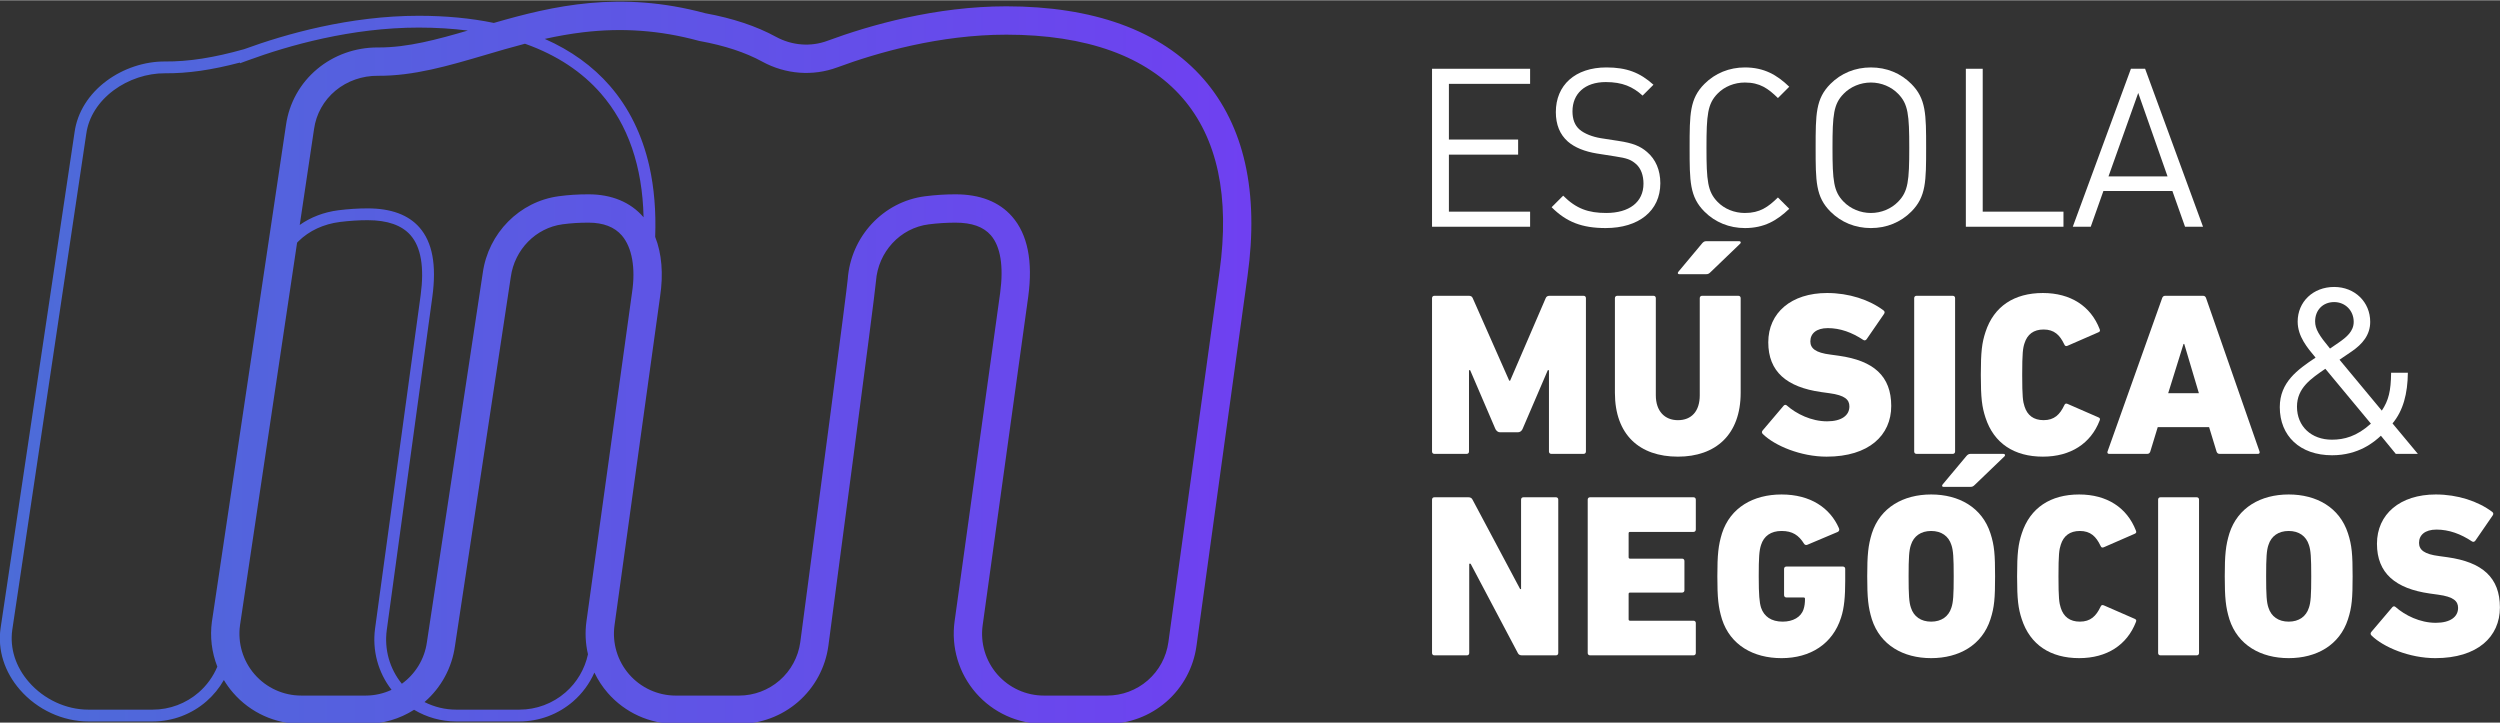 <?xml version="1.0" encoding="UTF-8"?>
<!DOCTYPE svg PUBLIC "-//W3C//DTD SVG 1.1//EN" "http://www.w3.org/Graphics/SVG/1.1/DTD/svg11.dtd">
<!-- Creator: CorelDRAW -->
<svg xmlns="http://www.w3.org/2000/svg" xml:space="preserve" width="1546px" height="447px" version="1.1" shape-rendering="geometricPrecision" text-rendering="geometricPrecision" image-rendering="optimizeQuality" fill-rule="evenodd" clip-rule="evenodd"
viewBox="0 0 1546 446.69"
 xmlns:xlink="http://www.w3.org/1999/xlink"
 xmlns:xodm="http://www.corel.com/coreldraw/odm/2003">
 <rect x="0" y="0" width="1546" height="446.69" fill="#333333" stroke="none"/>
 <defs>
   <linearGradient id="id0" gradientUnits="userSpaceOnUse" x1="-0.08" y1="224.19" x2="773.85" y2="224.19">
    <stop offset="0" stop-opacity="1" stop-color="#4C6CD8"/>
    <stop offset="1" stop-opacity="1" stop-color="#6F40F1"/>
   </linearGradient>
 </defs>
 <g id="Camada_x0020_1">
  <path fill="url(#id0)" fill-rule="nonzero" d="M754.13 167.94l-31.6 229.03c-1.26,9.15 -5.79,17.54 -12.75,23.61 -6.97,6.07 -15.89,9.41 -25.13,9.41l-39.09 0c-11.06,0 -21.57,-4.79 -28.84,-13.13 -7.27,-8.34 -10.56,-19.41 -9.04,-30.37l28.19 -203.26c2.95,-21.88 -0.41,-38.52 -9.98,-49.46 -7.98,-9.13 -19.77,-13.76 -35.04,-13.76 -6.15,0 -12.44,0.4 -18.71,1.19 -25.86,3.25 -46.01,24.84 -47.91,51.32 -0.46,6.14 -17.8,137.61 -29.35,224.5 -1.27,9.14 -5.8,17.51 -12.76,23.57 -6.96,6.06 -15.88,9.4 -25.12,9.4l-39.1 0c-11.06,0 -21.57,-4.79 -28.84,-13.13 -7.26,-8.34 -10.56,-19.41 -9.04,-30.37l28.16 -203.17c2.13,-14.07 1.05,-26.75 -3.02,-36.99 0.58,-15.75 -0.61,-30.36 -3.59,-43.62 -4.38,-19.43 -12.61,-36.19 -24.48,-49.84 -10.58,-12.15 -24.08,-21.86 -40.2,-28.97 7.65,-1.7 15.51,-3.12 23.66,-4.1 24.37,-2.91 47.71,-1.2 71.37,5.23l0.37 0.1 0.37 0.07c15.32,2.78 28.34,7.06 38.7,12.74 14.35,7.86 31.22,9.17 46.29,3.61 25.04,-9.25 63.53,-20.27 104.68,-20.27 24.69,0 46.52,3.36 64.87,9.99 18.1,6.54 32.89,16.31 43.95,29.02 21.73,24.97 29.46,61.19 22.98,107.65zm-391.47 216.15c-0.95,6.86 -0.6,13.75 0.94,20.35 -1.96,9.13 -6.81,17.41 -13.89,23.58 -7.9,6.88 -18.01,10.67 -28.49,10.67l-39.09 0c-6.9,0 -13.61,-1.65 -19.63,-4.7 0.09,-0.08 0.17,-0.15 0.26,-0.22 10.14,-8.85 16.74,-21.06 18.58,-34.39l34.51 -228.11 0.02 -0.12c2.33,-16.98 15.48,-30.38 31.98,-32.6 5.28,-0.7 10.25,-1.02 16.13,-1.02 9.11,0 16.04,2.68 20.58,7.96 6.29,7.32 8.58,20.17 6.29,35.25l-28.19 203.35zm-114.16 38.59c-7.58,-9.31 -10.96,-21.37 -9.31,-33.31l28.19 -206.09c2.64,-19.61 0.03,-33.6 -7.98,-42.77 -6.85,-7.83 -17.61,-11.8 -31.98,-11.8 -5.93,0 -12.01,0.38 -18.07,1.15 -9.12,1.15 -17.28,4.34 -24,9.09l8.84 -59.22 0.01 -0.08c1.29,-9.29 6,-17.72 13.25,-23.74 7.24,-6.01 16.57,-9.28 26.24,-9.2 22.12,0.17 43.7,-6.19 66.54,-12.92 7.97,-2.35 16.07,-4.74 24.38,-6.9 0.3,0.1 0.61,0.2 0.9,0.31 18.93,6.84 34.43,17.09 46.07,30.46 16.86,19.38 25.68,45.04 26.4,76.57 -0.05,-0.05 -0.09,-0.11 -0.13,-0.16 -7.91,-9.2 -19.62,-14.06 -33.87,-14.06 -6.59,0 -12.46,0.37 -18.46,1.18 -24.26,3.25 -43.59,22.78 -47,47.51l-34.51 228.12 -0.02 0.12c-1.46,10.63 -7.28,19.79 -15.49,25.74zm-22.4 7.31l-39.79 0c-11.07,0 -21.59,-4.79 -28.86,-13.14 -7.25,-8.34 -10.54,-19.4 -9.03,-30.36l35.3 -236.58c0.28,-0.3 0.56,-0.59 0.85,-0.88 6.65,-6.52 15.53,-10.65 25.69,-11.93 5.76,-0.72 11.53,-1.09 17.16,-1.09 12.17,0 21.08,3.13 26.48,9.31 6.45,7.38 8.55,19.82 6.24,36.97l-28.18 206.09c-1.88,13.58 1.82,27.28 10.18,38.04 -4.91,2.29 -10.35,3.57 -16.04,3.57zm-95.01 -46.04l-0.02 0.09c-1.34,9.59 -0.14,19.25 3.32,28.07 -2.54,6.06 -6.45,11.51 -11.47,15.9 -7.9,6.88 -18.02,10.68 -28.5,10.68l-39.8 0c-13.72,0 -27.46,-6.38 -36.75,-17.06 -8.22,-9.44 -11.87,-20.9 -10.29,-32.23l45.78 -306.87c1.42,-10.27 7.44,-19.8 16.93,-26.85 9.12,-6.77 20.71,-10.6 31.76,-10.52 13.97,0.12 28.8,-2 46.33,-6.63l0 0.45 4.91 -1.8c25.24,-9.25 64.05,-20.28 105.61,-20.28 10.66,0 20.8,0.62 30.39,1.84 -19.08,5.58 -37.23,10.45 -54.72,10.45 -0.24,0 -0.49,0 -0.74,0 -0.16,0 -0.31,0 -0.47,0 -13.64,0 -26.8,4.69 -37.1,13.24 -10.61,8.8 -17.5,21.14 -19.41,34.76l-45.76 306.76zm638.89 -283.1c-4.56,-20.26 -13.18,-37.77 -25.61,-52.06 -13.04,-14.99 -30.27,-26.43 -51.21,-34 -20.27,-7.32 -44.1,-11.04 -70.83,-11.04 -43.74,0 -84.37,11.62 -110.75,21.36 -10.31,3.81 -21.9,2.88 -31.8,-2.54 -11.93,-6.53 -26.61,-11.43 -43.63,-14.54 -52.75,-14.25 -94.22,-4.57 -130.76,5.99 -14.2,-2.94 -29.75,-4.42 -46.49,-4.42 -42.51,0 -82.11,11.21 -107.92,20.65 -18.88,5.31 -34.41,7.73 -48.87,7.61 -12.63,-0.1 -25.8,4.26 -36.17,11.96 -11.08,8.22 -18.11,19.48 -19.81,31.67l-45.78 306.87c-1.88,13.49 2.38,27.01 12.01,38.06 10.66,12.26 26.46,19.57 42.26,19.57l39.8 0c12.24,0 24.07,-4.43 33.29,-12.48 4.33,-3.78 7.94,-8.23 10.73,-13.15 1.68,2.81 3.61,5.48 5.8,7.99 10.59,12.18 25.92,19.16 42.07,19.16l39.79 0c10.68,0 21.07,-3.06 29.97,-8.74 7.79,4.67 16.78,7.22 26.06,7.22l39.09 0c12.24,0 24.06,-4.43 33.28,-12.47 5.66,-4.92 10.09,-11 13.07,-17.76 2.16,4.51 4.93,8.76 8.28,12.61 10.59,12.16 25.92,19.14 42.05,19.14l39.1 0c13.47,0 26.47,-4.87 36.63,-13.71 10.15,-8.84 16.76,-21.06 18.61,-34.39l0.01 -0.05c2.95,-22.2 28.85,-217.16 29.45,-225.58 1.31,-18.18 15.03,-32.98 32.63,-35.2 5.54,-0.7 11.1,-1.05 16.52,-1.05 10.13,0 17.28,2.54 21.85,7.77 6.01,6.87 8.01,19.18 5.81,35.55l-28.19 203.23c-2.21,15.98 2.59,32.12 13.19,44.29 10.59,12.16 25.92,19.14 42.05,19.14l39.09 0c13.47,0 26.48,-4.87 36.64,-13.73 10.15,-8.85 16.76,-21.07 18.6,-34.41l31.6 -229.02c3.59,-25.73 3.08,-49.11 -1.51,-69.5z"/>
  <g id="_2082472950896">
   <polygon fill="white" fill-rule="nonzero" points="885.57,140.06 885.57,42.37 946.22,42.37 946.22,51.7 896,51.7 896,86.14 938.81,86.14 938.81,95.47 896,95.47 896,130.73 946.22,130.73 946.22,140.06 "/>
   <path fill="white" fill-rule="nonzero" d="M993 140.88c-14.68,0 -24.28,-3.7 -33.48,-12.89l7.14 -7.14c8.09,8.1 15.64,10.7 26.61,10.7 14.27,0 23.06,-6.72 23.06,-18.11 0,-5.07 -1.51,-9.47 -4.67,-12.21 -3.16,-2.74 -5.62,-3.57 -12.76,-4.66l-11.39 -1.79c-7.54,-1.23 -13.72,-3.7 -17.97,-7.41 -4.94,-4.39 -7.41,-10.42 -7.41,-18.25 0,-16.6 11.94,-27.57 31.28,-27.57 12.49,0 20.72,3.15 29.09,10.7l-6.72 6.72c-6.04,-5.49 -12.49,-8.37 -22.78,-8.37 -13.03,0 -20.58,7.28 -20.58,18.11 0,4.81 1.37,8.65 4.39,11.25 3.02,2.61 8.09,4.53 13.17,5.35l10.7 1.65c9.2,1.37 13.72,3.3 17.84,6.86 5.35,4.53 8.23,11.25 8.23,19.35 0,17.15 -13.44,27.71 -33.75,27.71z"/>
   <path fill="white" fill-rule="nonzero" d="M1079.03 140.88c-9.61,0 -18.39,-3.57 -24.97,-10.15 -9.2,-9.19 -9.2,-18.8 -9.2,-39.52 0,-20.71 0,-30.32 9.2,-39.51 6.58,-6.59 15.36,-10.15 24.97,-10.15 11.93,0 19.89,4.66 27.44,11.93l-7 7c-6.04,-5.9 -11.11,-9.6 -20.44,-9.6 -6.45,0 -12.63,2.47 -16.88,6.86 -6.17,6.31 -6.86,13.03 -6.86,33.47 0,20.45 0.69,27.17 6.86,33.48 4.25,4.39 10.43,6.86 16.88,6.86 9.33,0 14.4,-3.7 20.44,-9.6l7 7c-7.55,7.27 -15.51,11.93 -27.44,11.93z"/>
   <path fill="white" fill-rule="nonzero" d="M1173.83 57.87c-4.25,-4.39 -10.42,-6.99 -16.87,-6.99 -6.45,0 -12.63,2.6 -16.88,6.99 -6.17,6.32 -6.86,12.9 -6.86,33.34 0,20.45 0.69,27.03 6.86,33.35 4.25,4.39 10.43,6.99 16.88,6.99 6.45,0 12.62,-2.6 16.87,-6.99 6.18,-6.32 6.86,-12.9 6.86,-33.35 0,-20.44 -0.68,-27.02 -6.86,-33.34zm8.1 72.86c-6.59,6.58 -15.23,10.15 -24.97,10.15 -9.74,0 -18.39,-3.57 -24.98,-10.15 -9.19,-9.19 -9.19,-18.8 -9.19,-39.52 0,-20.71 0,-30.32 9.19,-39.51 6.59,-6.59 15.24,-10.15 24.98,-10.15 9.74,0 18.38,3.56 24.97,10.15 9.19,9.19 9.19,18.8 9.19,39.51 0,20.72 0,30.33 -9.19,39.52z"/>
   <polygon fill="white" fill-rule="nonzero" points="1215.68,140.06 1215.68,42.37 1226.11,42.37 1226.11,130.73 1276.05,130.73 1276.05,140.06 "/>
   <path fill="white" fill-rule="nonzero" d="M1322.28 57.33l-18.38 51.58 36.5 0 -18.12 -51.58zm28.95 82.73l-7.82 -22.09 -42.67 0 -7.82 22.09 -11.11 0 35.95 -97.69 8.78 0 35.81 97.69 -11.12 0z"/>
   <path fill="white" fill-rule="nonzero" d="M885.57 184.2c0,-0.86 0.58,-1.44 1.44,-1.44l21.28 0c1,0 2.01,0.29 2.44,1.44l22.57 51.04 0.57 0 22 -51.04c0.43,-1.15 1.44,-1.44 2.44,-1.44l20.99 0c0.86,0 1.44,0.58 1.44,1.44l0 94.88c0,0.86 -0.58,1.44 -1.44,1.44l-19.98 0c-0.86,0 -1.44,-0.58 -1.44,-1.44l0 -50.31 -0.72 0 -15.67 36.51c-0.72,1.44 -1.87,1.87 -2.73,1.87l-11.21 0c-0.86,0 -1.87,-0.43 -2.73,-1.87l-15.67 -36.51 -0.72 0 0 50.31c0,0.86 -0.57,1.44 -1.44,1.44l-19.98 0c-0.86,0 -1.44,-0.58 -1.44,-1.44l0 -94.88z"/>
   <path fill="white" fill-rule="nonzero" d="M998.66 242.71l0 -58.51c0,-0.86 0.58,-1.44 1.44,-1.44l22.43 0c0.86,0 1.43,0.58 1.43,1.44l0 60.09c0,9.78 5.47,15.39 13.66,15.39 8.48,0 13.51,-5.61 13.51,-15.39l0 -60.09c0,-0.86 0.58,-1.44 1.44,-1.44l22.43 0c0.86,0 1.43,0.58 1.43,1.44l0 58.51c0,26.02 -15.52,39.53 -38.81,39.53 -23.72,0 -38.96,-13.51 -38.96,-39.53z"/>
   <path fill="white" fill-rule="nonzero" d="M1090.19 268.3c-0.72,-0.58 -0.86,-1.58 -0.14,-2.3l12.93 -15.24c0.58,-0.72 1.44,-0.72 2.02,-0.14 5.89,5.17 15.09,9.77 24.87,9.77 9.05,0 13.8,-3.73 13.8,-9.2 0,-4.17 -2.73,-6.9 -12.37,-8.19l-5.17 -0.72c-21.13,-3.02 -32.63,-12.51 -32.63,-30.76 0,-18.26 14.23,-30.48 36.37,-30.48 13.51,0 26.16,4.17 34.93,10.78 0.72,0.58 0.86,1.3 0.29,2.16l-10.79 15.67c-0.57,0.72 -1.29,0.86 -2.01,0.43 -6.9,-4.6 -14.23,-7.33 -21.99,-7.33 -7.19,0 -10.78,3.45 -10.78,8.19 0,4.31 3.16,7.05 12.5,8.19l5.18 0.72c21.42,3.02 32.34,12.51 32.34,31.06 0,18.11 -13.8,31.33 -39.96,31.33 -15.96,0 -32.06,-6.75 -39.39,-13.94z"/>
   <path fill="white" fill-rule="nonzero" d="M1183.73 184.2c0,-0.86 0.57,-1.44 1.44,-1.44l22.42 0c0.87,0 1.44,0.58 1.44,1.44l0 94.88c0,0.86 -0.57,1.44 -1.44,1.44l-22.42 0c-0.87,0 -1.44,-0.58 -1.44,-1.44l0 -94.88z"/>
   <path fill="white" fill-rule="nonzero" d="M1224.94 231.64c0,-14.52 0.72,-19.84 2.88,-26.45 5.17,-15.96 17.82,-24.15 35.5,-24.15 17.25,0 29.62,8.19 35.08,22.28 0.43,1.01 0.29,1.58 -0.72,2.01l-19.12 8.34c-1,0.43 -1.58,0.15 -2.01,-0.86 -2.73,-5.75 -6.18,-9.2 -12.79,-9.2 -6.19,0 -10.07,3.02 -11.79,8.48 -1.01,3.02 -1.44,6.04 -1.44,19.55 0,13.51 0.43,16.53 1.44,19.55 1.72,5.47 5.6,8.48 11.79,8.48 6.61,0 10.06,-3.45 12.79,-9.2 0.43,-1 1.01,-1.29 2.01,-0.86l19.12 8.34c1.01,0.43 1.15,1 0.72,2.01 -5.46,14.09 -17.83,22.28 -35.08,22.28 -17.68,0 -30.33,-8.19 -35.5,-24.15 -2.16,-6.61 -2.88,-11.93 -2.88,-26.45z"/>
   <path fill="white" fill-rule="nonzero" d="M1359.79 243l-9.06 -30.48 -0.43 0 -9.49 30.48 18.98 0zm-22.72 -58.8c0.29,-0.86 0.86,-1.44 1.87,-1.44l23.43 0c1.01,0 1.58,0.58 1.87,1.44l33.06 94.88c0.29,0.86 -0.14,1.44 -1,1.44l-23.72 0c-1.01,0 -1.58,-0.58 -1.87,-1.44l-4.6 -15.09 -31.77 0 -4.6 15.09c-0.29,0.86 -0.86,1.44 -1.87,1.44l-23.57 0c-0.87,0 -1.3,-0.58 -1.01,-1.44l33.78 -94.88z"/>
   <path fill="white" fill-rule="nonzero" d="M1443.45 186.65c-7.04,0 -11.78,5.03 -11.78,11.93 0,4.74 2.44,8.62 9.2,16.82 1.72,-1.15 5.46,-3.74 5.46,-3.74 4.74,-3.31 9.2,-6.9 9.2,-12.79 0,-6.91 -5.18,-12.22 -12.08,-12.22zm-5.46 41.25c-8.77,6.04 -17.54,11.79 -17.54,23.44 0,12.21 8.92,20.41 21.57,20.41 7.62,0 15.38,-2.01 24.15,-9.92l-28.18 -33.93zm43.56 52.62l-9.2 -11.22c-4.17,3.89 -13.8,12.08 -30.19,12.08 -19.84,0 -32.34,-11.93 -32.34,-29.76 0,-15.38 10.92,-23.14 22.13,-30.62 -5.03,-6.03 -11.07,-13.08 -11.07,-22.28 0,-12.22 9.49,-21.42 22.57,-21.42 12.8,0 22.29,9.35 22.29,21.57 0,8.19 -4.89,13.8 -11.36,18.25 0,0 -5.18,3.45 -7.62,5.18l26.16 31.48c4.17,-6.33 5.61,-11.93 5.75,-23.43l10.36 0c-0.15,12.94 -2.88,23.43 -9.49,31.34l15.67 18.83 -13.66 0z"/>
   <path fill="white" fill-rule="nonzero" d="M885.57 308.79c0,-0.86 0.58,-1.43 1.44,-1.43l21.13 0c1.01,0 2.01,0.43 2.45,1.43l29.47 55.35 0.57 0 0 -55.35c0,-0.86 0.58,-1.43 1.44,-1.43l20.12 0c0.87,0 1.44,0.57 1.44,1.43l0 94.88c0,0.87 -0.57,1.44 -1.44,1.44l-21.13 0c-1,0 -2.01,-0.43 -2.44,-1.44l-29.18 -55.2 -0.87 0 0 55.2c0,0.87 -0.57,1.44 -1.44,1.44l-20.12 0c-0.86,0 -1.44,-0.57 -1.44,-1.44l0 -94.88z"/>
   <path fill="white" fill-rule="nonzero" d="M981.84 308.79c0,-0.86 0.58,-1.43 1.44,-1.43l63.97 0c0.86,0 1.44,0.57 1.44,1.43l0 18.55c0,0.86 -0.58,1.44 -1.44,1.44l-39.24 0c-0.58,0 -0.87,0.29 -0.87,0.86l0 14.81c0,0.57 0.29,0.86 0.87,0.86l32.2 0c0.86,0 1.44,0.57 1.44,1.44l0 18.11c0,0.86 -0.58,1.44 -1.44,1.44l-32.2 0c-0.58,0 -0.87,0.28 -0.87,0.86l0 15.67c0,0.57 0.29,0.86 0.87,0.86l39.24 0c0.86,0 1.44,0.58 1.44,1.44l0 18.54c0,0.87 -0.58,1.44 -1.44,1.44l-63.97 0c-0.86,0 -1.44,-0.57 -1.44,-1.44l0 -94.88z"/>
   <path fill="white" fill-rule="nonzero" d="M1062.01 356.23c0,-13.36 0.58,-19.12 2.88,-26.59 5.17,-15.96 19.41,-24.01 36.8,-24.01 17.97,0 30.05,8.34 35.51,20.85 0.43,1 0.14,1.87 -0.72,2.3l-18.69 7.9c-0.86,0.43 -1.72,0.15 -2.15,-0.57 -3.31,-5.32 -7.19,-7.91 -13.95,-7.91 -6.61,0 -10.92,3.17 -12.65,8.63 -1.15,3.45 -1.44,7.76 -1.44,19.4 0,11.65 0.43,16.1 1.44,19.41 1.87,5.47 6.33,8.63 13.37,8.63 6.32,0 11.36,-2.73 12.94,-7.76 0.57,-1.73 0.86,-3.74 0.86,-6.33 0,-0.58 -0.29,-0.86 -0.86,-0.86l-10.64 0c-0.86,0 -1.44,-0.58 -1.44,-1.44l0 -16.25c0,-0.86 0.58,-1.43 1.44,-1.43l34.93 0c0.86,0 1.44,0.57 1.44,1.43l0 7.48c0,9.35 -0.58,16.68 -2.59,22.71 -5.17,16.25 -18.97,25.02 -36.8,25.02 -17.39,0 -31.63,-8.05 -36.8,-24.01 -2.3,-7.48 -2.88,-13.23 -2.88,-26.6z"/>
   <path fill="white" fill-rule="nonzero" d="M1206.73 375.64c1.15,-3.3 1.44,-7.76 1.44,-19.4 0,-11.65 -0.29,-16.11 -1.44,-19.41 -1.72,-5.47 -6.18,-8.63 -12.51,-8.63 -6.32,0 -10.78,3.16 -12.5,8.63 -1.15,3.3 -1.44,7.76 -1.44,19.41 0,11.64 0.29,16.1 1.44,19.4 1.72,5.47 6.18,8.63 12.5,8.63 6.33,0 10.79,-3.16 12.51,-8.63zm-49.16 7.19c-2.3,-7.48 -2.88,-13.22 -2.88,-26.59 0,-13.37 0.58,-19.12 2.88,-26.6 5.17,-15.96 19.4,-24.01 36.65,-24.01 17.26,0 31.49,8.05 36.66,24.01 2.45,7.48 2.88,13.23 2.88,26.6 0,13.37 -0.43,19.11 -2.88,26.59 -5.17,15.96 -19.4,24.01 -36.66,24.01 -17.25,0 -31.48,-8.05 -36.65,-24.01z"/>
   <path fill="white" fill-rule="nonzero" d="M1247.37 356.23c0,-14.52 0.72,-19.83 2.87,-26.45 5.18,-15.95 17.83,-24.15 35.51,-24.15 17.25,0 29.61,8.2 35.08,22.29 0.43,1 0.29,1.58 -0.72,2.01l-19.12 8.34c-1.01,0.43 -1.58,0.14 -2.01,-0.87 -2.73,-5.75 -6.18,-9.2 -12.8,-9.2 -6.18,0 -10.06,3.02 -11.79,8.48 -1,3.02 -1.43,6.04 -1.43,19.55 0,13.52 0.43,16.54 1.43,19.56 1.73,5.46 5.61,8.48 11.79,8.48 6.62,0 10.07,-3.45 12.8,-9.2 0.43,-1.01 1,-1.3 2.01,-0.87l19.12 8.34c1.01,0.43 1.15,1.01 0.72,2.02 -5.47,14.08 -17.83,22.28 -35.08,22.28 -17.68,0 -30.33,-8.2 -35.51,-24.15 -2.15,-6.62 -2.87,-11.93 -2.87,-26.46z"/>
   <path fill="white" fill-rule="nonzero" d="M1334.58 308.79c0,-0.86 0.58,-1.43 1.44,-1.43l22.42 0c0.87,0 1.44,0.57 1.44,1.43l0 94.88c0,0.87 -0.57,1.44 -1.44,1.44l-22.42 0c-0.86,0 -1.44,-0.57 -1.44,-1.44l0 -94.88z"/>
   <path fill="white" fill-rule="nonzero" d="M1427.83 375.64c1.15,-3.3 1.44,-7.76 1.44,-19.4 0,-11.65 -0.29,-16.11 -1.44,-19.41 -1.72,-5.47 -6.18,-8.63 -12.5,-8.63 -6.33,0 -10.79,3.16 -12.51,8.63 -1.15,3.3 -1.44,7.76 -1.44,19.41 0,11.64 0.29,16.1 1.44,19.4 1.72,5.47 6.18,8.63 12.51,8.63 6.32,0 10.78,-3.16 12.5,-8.63zm-49.16 7.19c-2.3,-7.48 -2.88,-13.22 -2.88,-26.59 0,-13.37 0.58,-19.12 2.88,-26.6 5.17,-15.96 19.41,-24.01 36.66,-24.01 17.25,0 31.48,8.05 36.65,24.01 2.45,7.48 2.88,13.23 2.88,26.6 0,13.37 -0.43,19.11 -2.88,26.59 -5.17,15.96 -19.4,24.01 -36.65,24.01 -17.25,0 -31.49,-8.05 -36.66,-24.01z"/>
   <path fill="white" fill-rule="nonzero" d="M1466.6 392.89c-0.72,-0.57 -0.86,-1.58 -0.14,-2.3l12.94 -15.24c0.57,-0.71 1.43,-0.71 2.01,-0.14 5.89,5.18 15.09,9.78 24.87,9.78 9.05,0 13.8,-3.74 13.8,-9.2 0,-4.17 -2.73,-6.9 -12.36,-8.2l-5.18 -0.72c-21.13,-3.02 -32.63,-12.5 -32.63,-30.76 0,-18.26 14.23,-30.48 36.37,-30.48 13.51,0 26.16,4.17 34.93,10.78 0.72,0.58 0.86,1.3 0.29,2.16l-10.78 15.67c-0.58,0.72 -1.3,0.86 -2.02,0.43 -6.9,-4.6 -14.23,-7.33 -21.99,-7.33 -7.19,0 -10.78,3.45 -10.78,8.19 0,4.32 3.16,7.05 12.5,8.2l5.18 0.72c21.42,3.02 32.34,12.51 32.34,31.05 0,18.11 -13.8,31.34 -39.96,31.34 -15.96,0 -32.06,-6.76 -39.39,-13.95z"/>
   <path fill="white" fill-rule="nonzero" d="M1201.85 300.93c-0.86,0 -1.15,-0.72 -0.57,-1.44l14.66 -17.53c0.72,-0.87 1.44,-1.44 2.59,-1.44l20.41 0c0.87,0 1.3,0.72 0.72,1.44l-18.4 17.68c-1.01,1 -1.58,1.29 -2.87,1.29l-16.54 0z"/>
   <path fill="white" fill-rule="nonzero" d="M1038.42 169.41c-0.86,0 -1.15,-0.72 -0.57,-1.44l14.66 -17.54c0.72,-0.86 1.44,-1.44 2.59,-1.44l20.41 0c0.86,0 1.3,0.72 0.72,1.44l-18.4 17.68c-1.01,1.01 -1.58,1.3 -2.88,1.3l-16.53 0z"/>
  </g>
 </g>
</svg>
